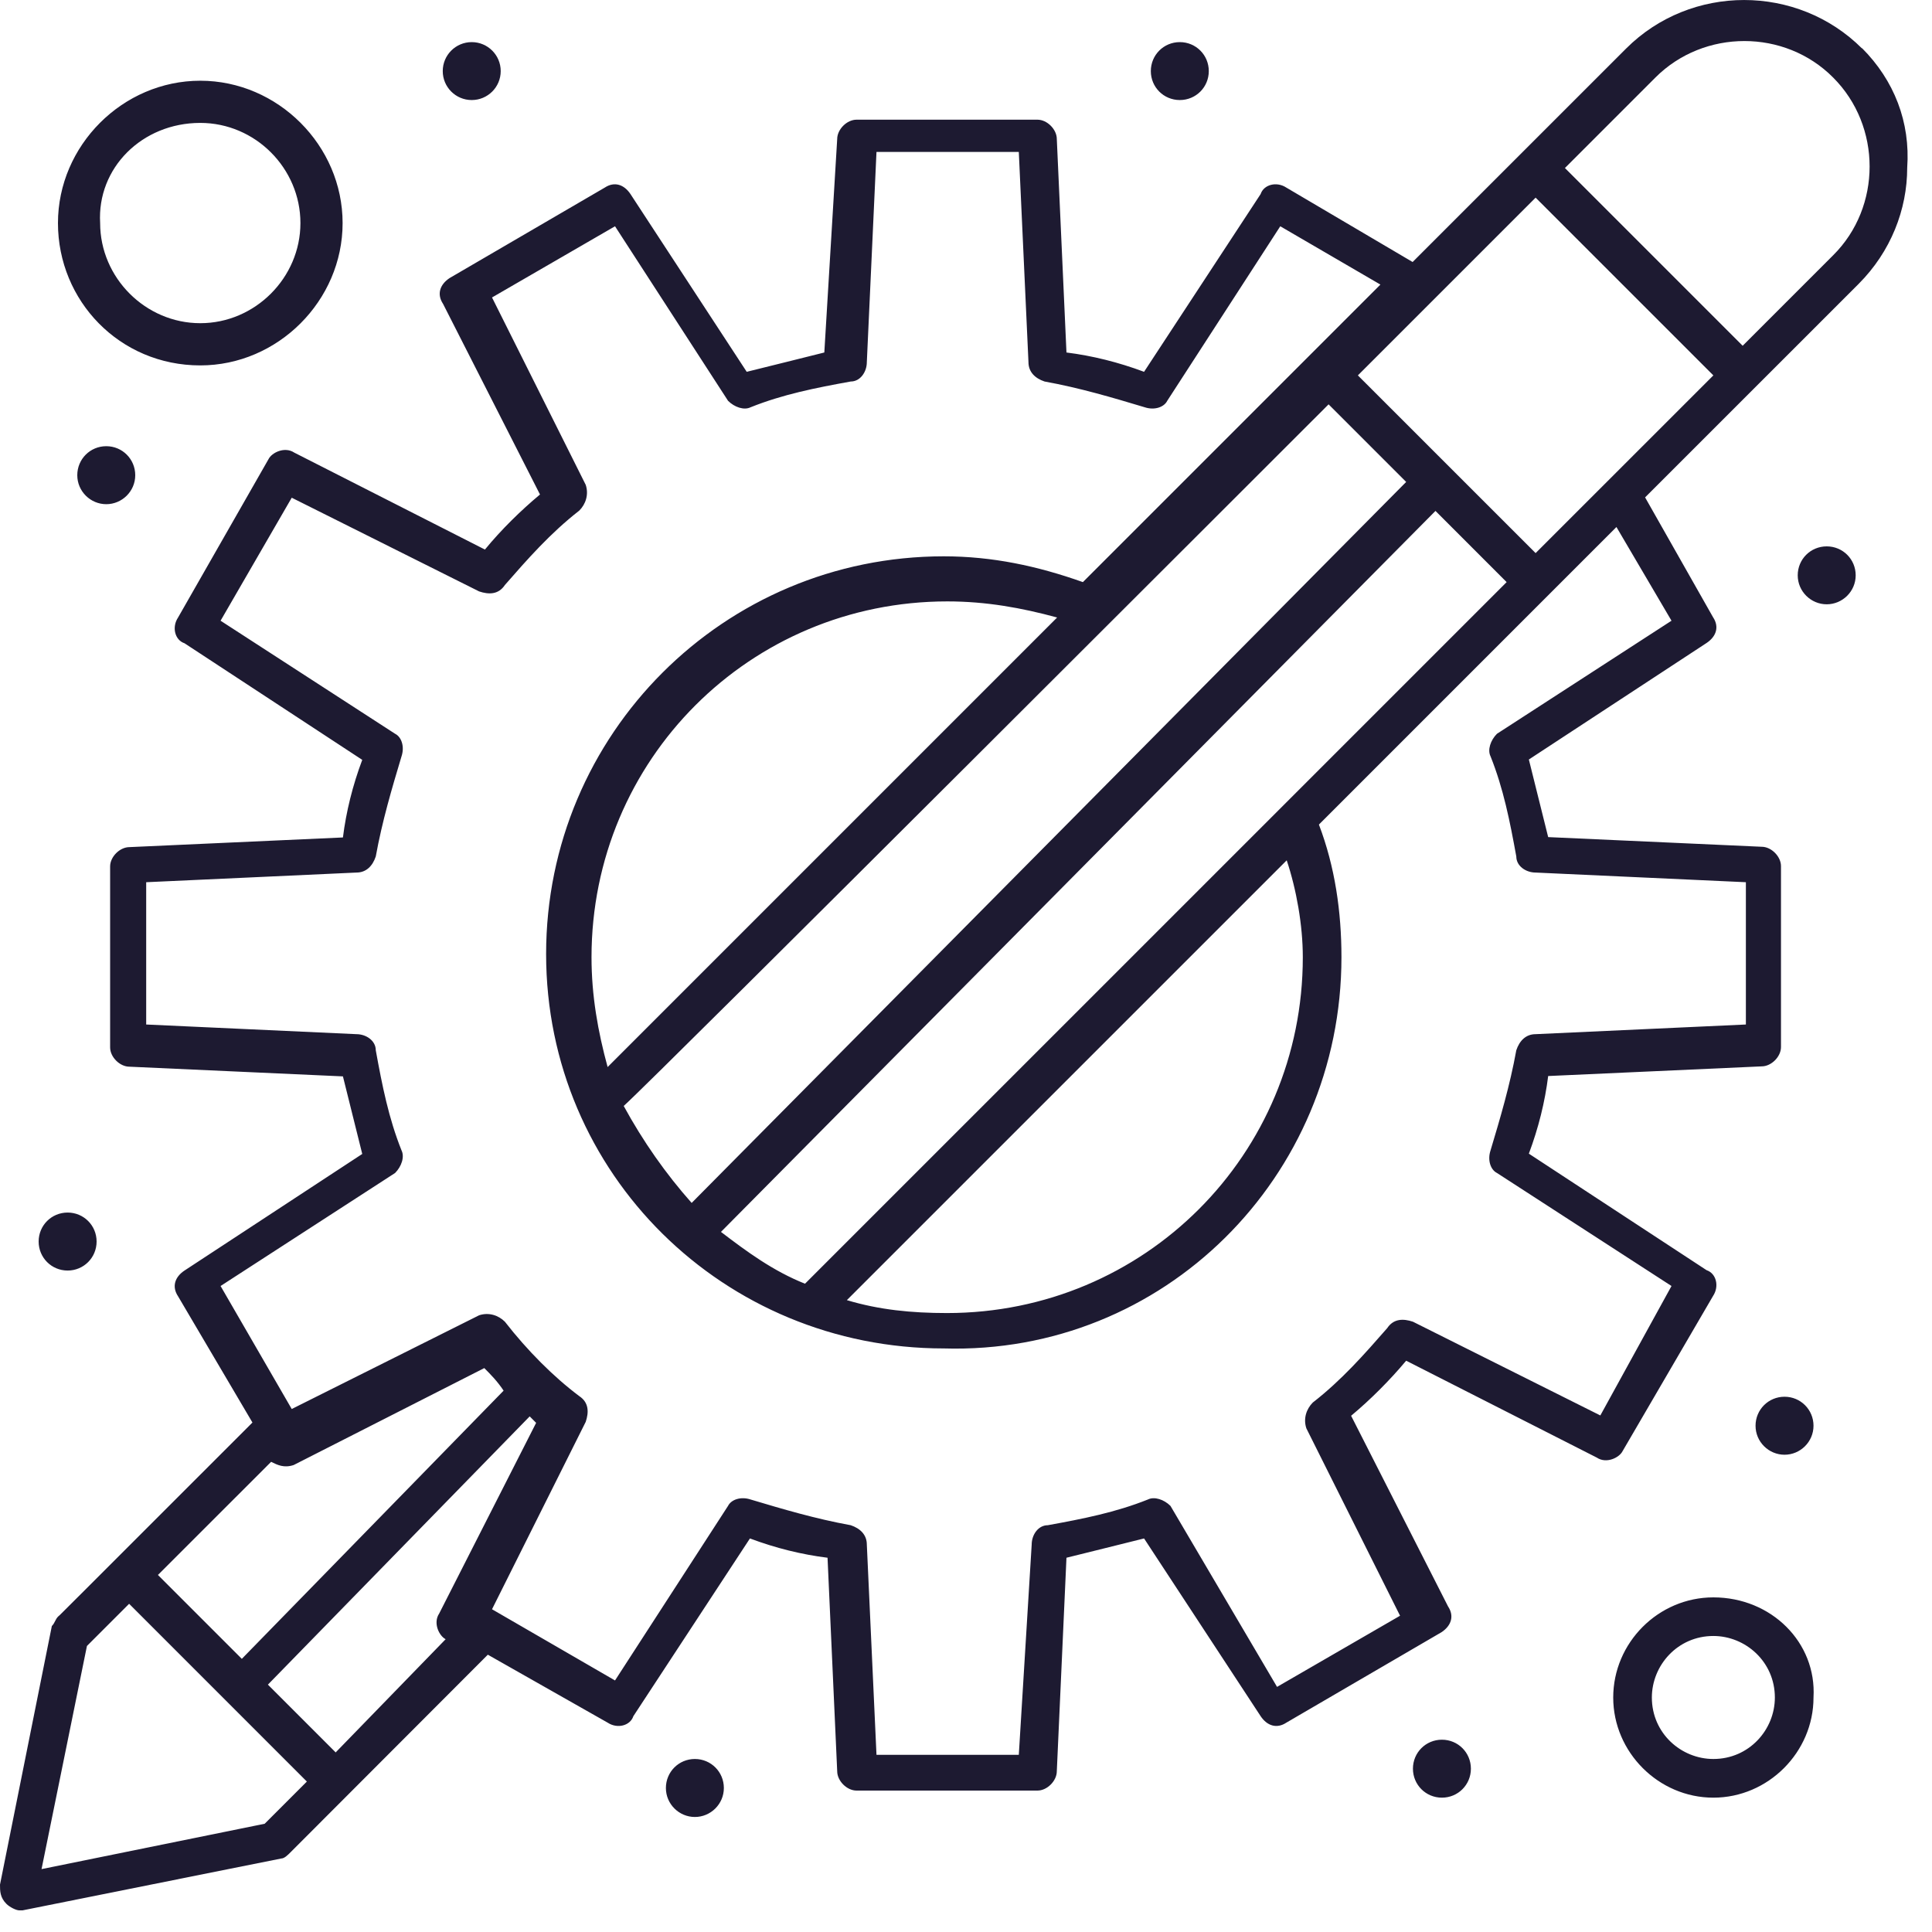 <svg width="60" height="60" viewBox="0 0 60 60" fill="none" xmlns="http://www.w3.org/2000/svg">
<path fill-rule="evenodd" clip-rule="evenodd" d="M57.83 1.508C55.82 -0.502 52.51 -0.502 50.5 1.508L43.87 8.137L39.95 5.827C39.65 5.628 39.25 5.728 39.15 6.027L35.53 11.547C34.73 11.248 33.92 11.047 33.12 10.947L32.82 4.317C32.82 4.018 32.52 3.717 32.22 3.717H26.6C26.3 3.717 26 4.018 26 4.317L25.6 10.947C25.2 11.047 24.797 11.148 24.395 11.248C23.992 11.348 23.59 11.447 23.19 11.547L19.58 6.027C19.38 5.728 19.08 5.628 18.78 5.827L13.96 8.637C13.66 8.838 13.56 9.137 13.76 9.438L16.77 15.357C16.17 15.857 15.56 16.457 15.06 17.067L9.14 14.057C8.84 13.857 8.44 14.057 8.34 14.258L5.53 19.177C5.33 19.477 5.43 19.878 5.73 19.977L11.25 23.598C10.95 24.398 10.75 25.207 10.65 26.008L4.02 26.308C3.72 26.308 3.42 26.608 3.42 26.907V32.528C3.42 32.828 3.72 33.127 4.02 33.127L10.65 33.428C10.75 33.828 10.85 34.23 10.95 34.633C11.05 35.035 11.15 35.438 11.25 35.837L5.73 39.458C5.43 39.657 5.33 39.958 5.53 40.258L7.84 44.178L7.817 44.2L7.817 44.201C2.424 49.593 1.79 50.228 1.788 50.226C1.788 50.226 1.799 50.214 1.812 50.201L1.812 50.201C1.839 50.172 1.874 50.136 1.81 50.197C1.76 50.248 1.735 50.297 1.71 50.347C1.685 50.398 1.66 50.447 1.61 50.498L0 58.528C0 58.727 0 58.928 0.2 59.127C0.3 59.227 0.5 59.328 0.6 59.328H0.7L8.73 57.718C8.83 57.718 8.93 57.617 9.03 57.517L15.15 51.388L18.87 53.498C19.17 53.697 19.57 53.597 19.67 53.297L23.29 47.778C24.09 48.078 24.9 48.278 25.7 48.377L26 55.008C26 55.307 26.3 55.608 26.6 55.608H32.22C32.52 55.608 32.82 55.307 32.82 55.008L33.12 48.377C33.52 48.278 33.922 48.178 34.325 48.078C34.727 47.977 35.13 47.877 35.53 47.778L39.15 53.297C39.35 53.597 39.65 53.697 39.95 53.498L44.77 50.688C45.07 50.487 45.17 50.188 44.97 49.888L41.96 43.968C42.56 43.468 43.16 42.867 43.67 42.258L49.59 45.267C49.89 45.468 50.29 45.267 50.39 45.068L53.2 40.248C53.4 39.947 53.3 39.547 53 39.447L47.48 35.828C47.78 35.028 47.98 34.218 48.08 33.417L54.71 33.117C55.01 33.117 55.31 32.818 55.31 32.517V26.898C55.31 26.598 55.01 26.297 54.71 26.297L48.08 25.997C47.981 25.6 47.881 25.2 47.782 24.8L47.782 24.8L47.782 24.8L47.782 24.8L47.78 24.793L47.778 24.785L47.778 24.785L47.778 24.785C47.679 24.385 47.579 23.985 47.48 23.587L53 19.968C53.3 19.767 53.4 19.468 53.2 19.168L51.09 15.447L57.72 8.818C58.72 7.817 59.23 6.508 59.23 5.207C59.33 3.797 58.83 2.498 57.82 1.488L57.83 1.508ZM47.69 17.177L42.17 11.658L47.69 6.138L53.21 11.658L47.69 17.177ZM40.46 29.727C40.46 35.858 35.54 40.778 29.41 40.778C28.31 40.778 27.3 40.678 26.3 40.377L39.96 26.718C40.26 27.617 40.46 28.727 40.46 29.727ZM25 39.867C24 39.468 23.19 38.867 22.39 38.258L44.58 15.867L46.79 18.078L25 39.867ZM18.37 29.727C18.37 23.598 23.29 18.677 29.42 18.677C30.63 18.677 31.73 18.878 32.83 19.177L18.87 33.138C18.57 32.038 18.37 30.927 18.37 29.727ZM41.26 12.557L43.67 14.967L21.48 37.358C20.68 36.458 19.97 35.447 19.37 34.347C20.368 33.449 40.285 13.532 41.255 12.563L41.256 12.562L41.258 12.559L41.259 12.559L41.26 12.557ZM4.91 48.907L8.42 45.398C8.62 45.498 8.82 45.597 9.12 45.498L15.04 42.487C15.24 42.688 15.44 42.888 15.64 43.188L7.51 51.517L4.9 48.907H4.91ZM8.22 56.638L1.29 58.047L2.7 51.117L4.01 49.807L9.53 55.328L8.22 56.638ZM10.43 54.428L8.32 52.318L16.45 43.987L16.65 44.188L13.64 50.108C13.44 50.407 13.64 50.807 13.84 50.907L10.43 54.417V54.428ZM51.91 19.277L46.49 22.788C46.29 22.988 46.19 23.288 46.29 23.488C46.69 24.488 46.89 25.497 47.09 26.598C47.09 26.898 47.39 27.098 47.69 27.098L54.22 27.398V31.817L47.69 32.117C47.39 32.117 47.19 32.318 47.09 32.617C46.89 33.718 46.59 34.727 46.29 35.727C46.19 36.028 46.29 36.328 46.49 36.428L51.91 39.938L49.7 43.958L43.88 41.047C43.58 40.947 43.28 40.947 43.08 41.248C42.38 42.047 41.67 42.858 40.77 43.557C40.57 43.758 40.47 44.057 40.57 44.358L43.48 50.178L39.66 52.388L36.35 46.767C36.15 46.568 35.85 46.468 35.65 46.568C34.65 46.968 33.64 47.167 32.54 47.367C32.24 47.367 32.04 47.667 32.04 47.968L31.64 54.498H27.22L26.92 47.968C26.92 47.667 26.72 47.468 26.42 47.367C25.32 47.167 24.31 46.867 23.31 46.568C23.01 46.468 22.71 46.568 22.61 46.767L19.1 52.188L15.28 49.977L18.19 44.157C18.29 43.858 18.29 43.557 17.99 43.358C17.19 42.758 16.38 41.947 15.68 41.047C15.48 40.847 15.18 40.748 14.88 40.847L9.06 43.758L6.85 39.938L12.27 36.428C12.47 36.227 12.57 35.928 12.47 35.727C12.07 34.727 11.87 33.718 11.67 32.617C11.67 32.318 11.37 32.117 11.07 32.117L4.54 31.817V27.398L11.07 27.098C11.37 27.098 11.57 26.898 11.67 26.598C11.87 25.497 12.17 24.488 12.47 23.488C12.57 23.188 12.47 22.887 12.27 22.788L6.85 19.277L9.06 15.457L14.88 18.367C15.18 18.468 15.48 18.468 15.68 18.168C16.38 17.367 17.09 16.558 17.99 15.857C18.19 15.658 18.29 15.357 18.19 15.057L15.28 9.238L19.1 7.027L22.61 12.447C22.81 12.648 23.11 12.748 23.31 12.648C24.31 12.248 25.32 12.047 26.42 11.848C26.72 11.848 26.92 11.547 26.92 11.248L27.22 4.718H31.64L31.94 11.248C31.94 11.547 32.14 11.748 32.44 11.848C33.54 12.047 34.55 12.348 35.55 12.648C35.85 12.748 36.15 12.648 36.25 12.447L39.76 7.027L42.87 8.838L33.63 18.078C32.22 17.578 30.82 17.277 29.31 17.277C22.48 17.277 16.96 22.797 16.96 29.628C16.96 36.458 22.48 41.877 29.31 41.877C36.14 42.078 41.66 36.557 41.66 29.727C41.66 28.317 41.46 26.918 40.96 25.608L50.2 16.367L51.91 19.277ZM56.93 7.928L54.12 10.738L48.6 5.218L51.41 2.408C52.92 0.897 55.43 0.897 56.93 2.408C58.44 3.917 58.44 6.428 56.93 7.928ZM6.22 11.348C8.63 11.348 10.64 9.338 10.64 6.928C10.64 4.518 8.63 2.507 6.22 2.507C3.81 2.507 1.8 4.518 1.8 6.928C1.8 9.338 3.71 11.348 6.22 11.348ZM6.22 3.817C7.93 3.817 9.33 5.228 9.33 6.928C9.33 8.627 7.92 10.037 6.22 10.037C4.52 10.037 3.11 8.627 3.11 6.928C3.01 5.218 4.41 3.817 6.22 3.817ZM50.1 52.718C50.1 51.017 51.5 49.608 53.21 49.608C55.01 49.608 56.42 51.008 56.32 52.718C56.32 54.417 54.91 55.828 53.21 55.828C51.51 55.828 50.1 54.417 50.1 52.718ZM51.3 52.718C51.3 53.828 52.21 54.627 53.21 54.627C54.32 54.627 55.12 53.718 55.12 52.718C55.12 51.608 54.21 50.807 53.21 50.807C52.1 50.807 51.3 51.718 51.3 52.718ZM56.73 16.968C57.23 16.968 57.63 17.367 57.63 17.867C57.63 18.367 57.22 18.767 56.73 18.767C56.24 18.767 55.83 18.367 55.83 17.867C55.83 17.367 56.23 16.968 56.73 16.968ZM37.54 2.208C37.54 1.708 37.14 1.308 36.64 1.308C36.14 1.308 35.74 1.708 35.74 2.208C35.74 2.708 36.14 3.107 36.64 3.107C37.14 3.107 37.54 2.708 37.54 2.208ZM14.65 3.107C15.147 3.107 15.55 2.705 15.55 2.208C15.55 1.71 15.147 1.308 14.65 1.308C14.153 1.308 13.75 1.71 13.75 2.208C13.75 2.705 14.153 3.107 14.65 3.107ZM4.2 14.758C4.2 14.258 3.8 13.857 3.3 13.857C2.8 13.857 2.4 14.258 2.4 14.758C2.4 15.258 2.81 15.658 3.3 15.658C3.79 15.658 4.2 15.258 4.2 14.758ZM2.1 37.657C2.6 37.657 3 38.057 3 38.557C3 39.057 2.6 39.458 2.1 39.458C1.6 39.458 1.2 39.057 1.2 38.557C1.2 38.057 1.6 37.657 2.1 37.657ZM56.32 44.278C56.32 43.778 55.92 43.377 55.42 43.377C54.92 43.377 54.52 43.778 54.52 44.278C54.52 44.778 54.93 45.178 55.42 45.178C55.91 45.178 56.32 44.778 56.32 44.278ZM44.78 54.028C45.28 54.028 45.68 54.428 45.68 54.928C45.68 55.428 45.28 55.828 44.78 55.828C44.28 55.828 43.88 55.428 43.88 54.928C43.88 54.428 44.28 54.028 44.78 54.028ZM22.48 55.528C22.48 55.028 22.08 54.627 21.58 54.627C21.08 54.627 20.68 55.028 20.68 55.528C20.68 56.028 21.09 56.428 21.58 56.428C22.07 56.428 22.48 56.028 22.48 55.528Z" fill="#1D1A31"/>
</svg>
